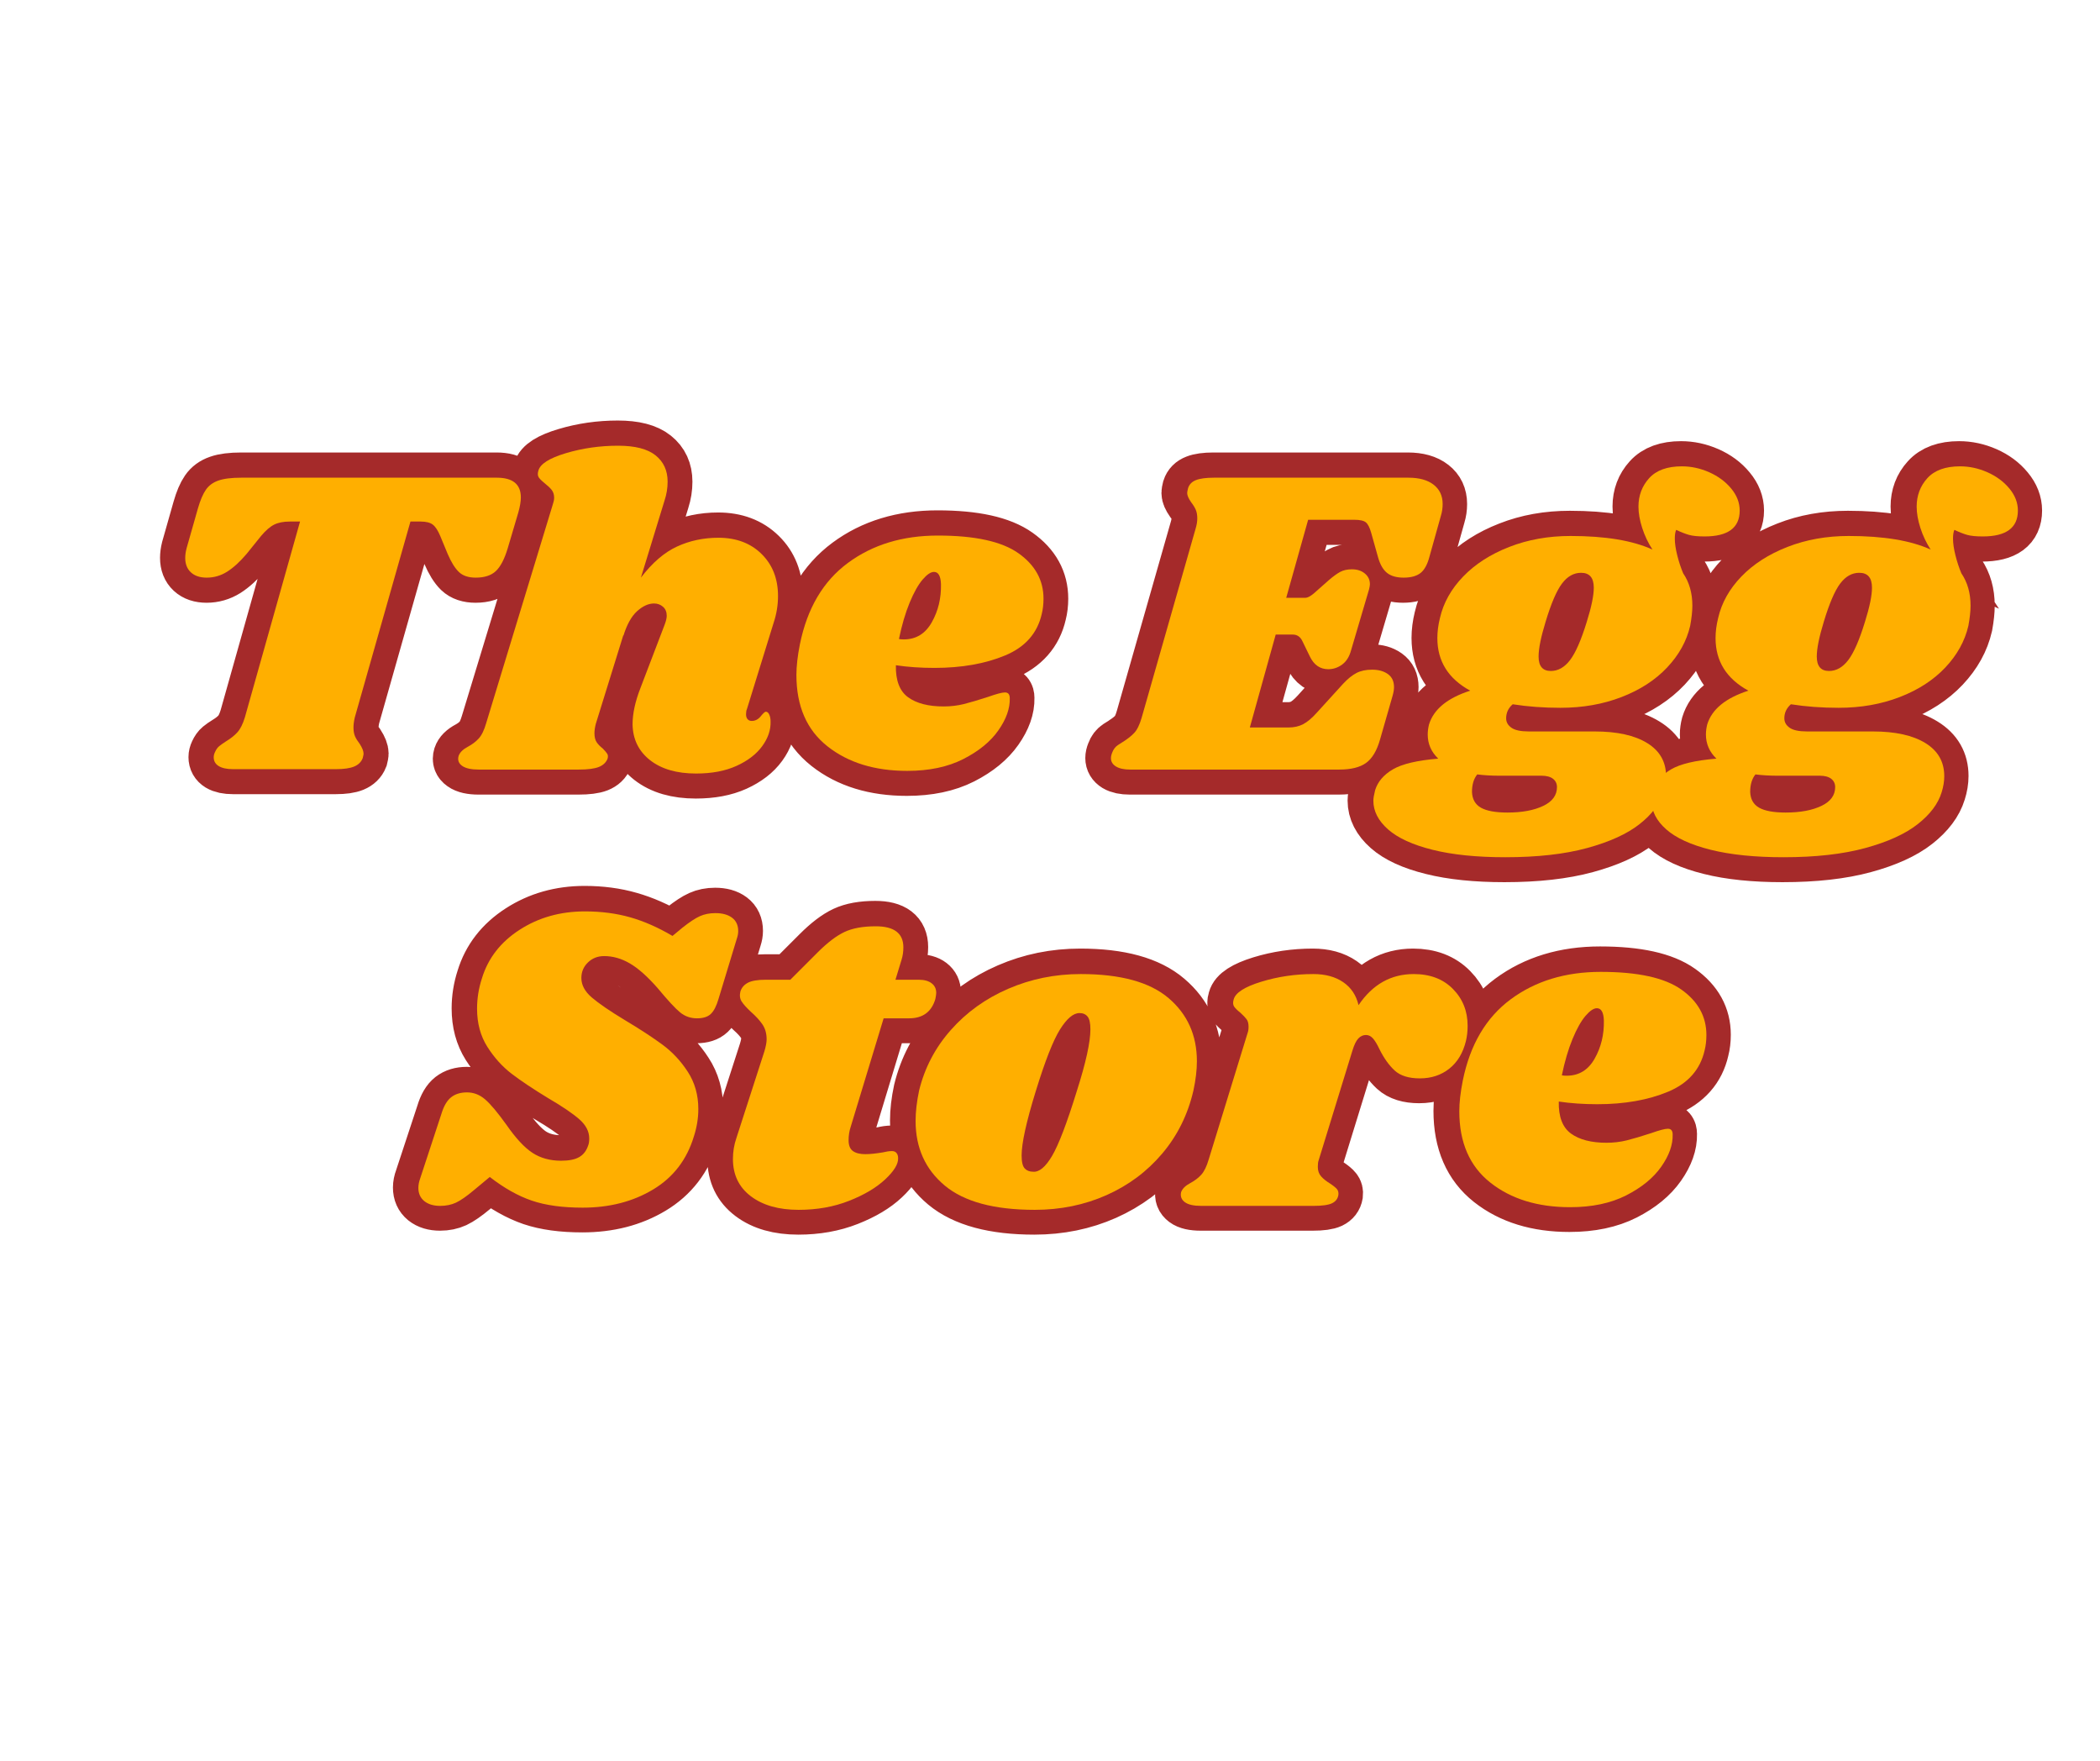 <svg version="1.0" preserveAspectRatio="xMidYMid meet" height="788" viewBox="0 0 705 591" zoomAndPan="magnify" width="940" xmlns:xlink="http://www.w3.org/1999/xlink" xmlns="http://www.w3.org/2000/svg"><defs><g></g><clipPath id="ef916af972"><path clip-rule="nonzero" d="M 0.594 53 L 704.402 53 L 704.402 384 L 0.594 384 Z M 0.594 53"></path></clipPath></defs><g clip-path="url(#ef916af972)"><path stroke-miterlimit="4" stroke-opacity="1" stroke-width="17.096" stroke="#a52a2a" d="M 147.056 17.995 C 152.499 17.995 155.223 20.221 155.223 24.675 C 155.223 26.076 154.931 27.821 154.351 29.901 L 150.758 41.95 C 149.669 45.601 148.327 48.179 146.732 49.679 C 145.157 51.156 142.883 51.894 139.906 51.894 C 137.439 51.894 135.528 51.251 134.174 49.968 C 132.844 48.665 131.584 46.632 130.4 43.872 L 127.893 37.777 C 127.096 35.89 126.251 34.607 125.355 33.928 C 124.459 33.225 123.069 32.878 121.182 32.878 L 117.771 32.878 L 98.897 99.326 C 98.609 100.609 98.463 101.746 98.463 102.737 C 98.463 103.921 98.633 104.916 98.972 105.714 C 99.308 106.487 99.829 107.32 100.531 108.217 C 101.428 109.622 101.874 110.771 101.874 111.667 C 101.874 111.86 101.779 112.354 101.585 113.151 C 101.076 114.434 100.097 115.378 98.644 115.986 C 97.215 116.566 95.17 116.854 92.51 116.854 L 57.56 116.854 C 55.48 116.854 53.873 116.515 52.736 115.84 C 51.599 115.137 51.031 114.134 51.031 112.827 C 51.031 112.247 51.173 111.655 51.465 111.047 C 51.876 110.155 52.349 109.488 52.882 109.053 C 53.435 108.592 54.26 108.023 55.35 107.348 C 56.822 106.452 58.058 105.461 59.049 104.371 C 60.043 103.282 60.888 101.6 61.591 99.326 L 80.315 32.878 L 76.904 32.878 C 74.705 32.878 72.913 33.225 71.535 33.928 C 70.154 34.607 68.665 35.89 67.07 37.777 L 62.171 43.872 C 59.897 46.533 57.695 48.543 55.567 49.897 C 53.435 51.227 51.126 51.894 48.635 51.894 C 46.361 51.894 44.58 51.302 43.301 50.114 C 42.018 48.929 41.375 47.295 41.375 45.215 C 41.375 44.224 41.521 43.134 41.813 41.95 L 45.658 28.413 C 46.455 25.63 47.352 23.526 48.342 22.097 C 49.337 20.648 50.751 19.606 52.59 18.978 C 54.43 18.323 57.031 17.995 60.391 17.995 Z M 231.932 96.496 C 231.738 96.883 231.64 97.475 231.64 98.272 C 231.64 98.975 231.809 99.52 232.149 99.907 C 232.488 100.293 232.958 100.487 233.562 100.487 C 234.751 100.487 235.765 99.966 236.614 98.927 C 237.459 97.885 238.027 97.368 238.319 97.368 C 238.801 97.368 239.188 97.692 239.48 98.347 C 239.792 98.999 239.95 99.76 239.95 100.633 C 240.048 103.511 239.105 106.318 237.119 109.053 C 235.137 111.785 232.232 114.024 228.41 115.765 C 224.613 117.486 220.037 118.342 214.692 118.342 C 208.135 118.342 202.92 116.83 199.051 113.806 C 195.202 110.783 193.232 106.74 193.133 101.687 C 193.133 98.031 194.03 93.918 195.822 89.346 L 203.986 67.934 C 204.471 66.651 204.712 65.613 204.712 64.811 C 204.712 63.532 204.29 62.525 203.441 61.799 C 202.62 61.049 201.601 60.674 200.393 60.674 C 198.53 60.674 196.631 61.546 194.697 63.287 C 192.758 65.005 191.199 67.8 190.015 71.672 L 190.015 71.38 L 180.651 101.541 C 180.335 102.725 180.177 103.767 180.177 104.66 C 180.177 105.943 180.422 106.961 180.903 107.711 C 181.413 108.461 182.115 109.172 183.011 109.851 C 183.71 110.554 184.208 111.134 184.496 111.592 C 184.812 112.03 184.859 112.598 184.642 113.297 C 184.16 114.58 183.165 115.524 181.665 116.128 C 180.193 116.708 177.915 117 174.844 117 L 140.948 117 C 138.382 117 136.507 116.578 135.323 115.729 C 134.115 114.884 133.712 113.771 134.127 112.389 C 134.514 111.205 135.552 110.167 137.245 109.271 C 138.722 108.473 139.957 107.53 140.948 106.44 C 141.939 105.35 142.788 103.621 143.487 101.249 L 166.06 27.071 C 166.376 26.175 166.534 25.425 166.534 24.821 C 166.534 23.731 166.253 22.847 165.697 22.172 C 165.168 21.469 164.453 20.766 163.557 20.064 C 162.566 19.29 161.84 18.603 161.382 17.995 C 160.944 17.391 160.873 16.605 161.161 15.638 C 161.769 13.341 164.887 11.355 170.525 9.685 C 176.186 7.991 182.092 7.147 188.234 7.147 C 193.97 7.147 198.191 8.236 200.903 10.411 C 203.634 12.591 205 15.567 205 19.341 C 205 21.516 204.665 23.648 203.986 25.729 L 195.964 51.894 C 199.813 46.837 203.891 43.316 208.194 41.334 C 212.525 39.348 217.219 38.357 222.276 38.357 C 228.3 38.357 233.175 40.197 236.902 43.872 C 240.629 47.524 242.492 52.281 242.492 58.136 C 242.492 61.207 241.995 64.231 241.004 67.207 Z M 296.746 37.631 C 309.327 37.631 318.435 39.64 324.072 43.655 C 329.737 47.67 332.568 52.802 332.568 59.044 C 332.568 60.907 332.362 62.636 331.948 64.231 C 330.475 70.764 326.338 75.446 319.536 78.277 C 312.762 81.107 304.768 82.525 295.55 82.525 C 290.879 82.525 286.513 82.221 282.447 81.617 C 282.352 86.768 283.742 90.385 286.62 92.465 C 289.502 94.549 293.517 95.588 298.668 95.588 C 301.041 95.588 303.315 95.323 305.494 94.79 C 307.669 94.234 310.452 93.412 313.839 92.323 C 316.599 91.328 318.474 90.835 319.465 90.835 C 320.555 90.835 321.099 91.474 321.099 92.757 C 321.194 96.243 319.899 99.895 317.215 103.716 C 314.554 107.518 310.598 110.759 305.348 113.443 C 300.097 116.104 293.757 117.434 286.332 117.434 C 275.321 117.434 266.297 114.667 259.258 109.124 C 252.239 103.586 248.733 95.505 248.733 84.881 C 248.733 81.905 249.12 78.447 249.894 74.503 C 252.385 62.308 257.817 53.114 266.19 46.92 C 274.559 40.726 284.745 37.631 296.746 37.631 Z M 283.501 72.687 C 283.888 72.786 284.433 72.833 285.132 72.833 C 289.296 72.833 292.462 70.91 294.642 67.061 C 296.821 63.193 297.859 58.874 297.764 54.105 C 297.666 51.349 296.88 49.968 295.404 49.968 C 294.314 49.968 293.019 50.84 291.519 52.581 C 290.046 54.302 288.582 56.9 287.129 60.386 C 285.7 63.844 284.492 67.946 283.501 72.687 Z M 456.384 17.995 C 460.036 17.995 462.882 18.796 464.911 20.391 C 466.944 21.966 467.963 24.142 467.963 26.925 C 467.963 28.302 467.77 29.633 467.379 30.916 L 463.498 44.745 C 462.819 47.429 461.805 49.293 460.45 50.331 C 459.12 51.373 457.217 51.894 454.75 51.894 C 452.358 51.894 450.494 51.373 449.164 50.331 C 447.83 49.293 446.815 47.587 446.112 45.215 L 443.755 36.723 C 443.246 34.935 442.642 33.746 441.94 33.166 C 441.264 32.562 439.93 32.258 437.948 32.258 L 422.343 32.258 L 414.901 58.716 L 421.435 58.716 C 422.138 58.716 423.081 58.218 424.266 57.228 L 429.311 52.802 C 430.811 51.495 432.106 50.552 433.195 49.968 C 434.281 49.364 435.615 49.064 437.186 49.064 C 438.975 49.064 440.439 49.533 441.576 50.477 C 442.713 51.42 443.282 52.632 443.282 54.105 C 443.282 54.519 443.187 55.123 442.994 55.921 L 436.894 76.571 C 436.314 78.751 435.299 80.357 433.847 81.4 C 432.422 82.438 430.858 82.959 429.165 82.959 C 426.381 82.959 424.301 81.518 422.923 78.64 L 420.385 73.449 C 419.706 71.949 418.616 71.199 417.116 71.199 L 411.345 71.199 L 402.565 102.737 L 415.628 102.737 C 417.515 102.737 419.173 102.362 420.602 101.612 C 422.051 100.862 423.626 99.555 425.32 97.692 L 434.21 87.858 C 435.809 86.188 437.321 84.98 438.746 84.23 C 440.199 83.48 441.963 83.105 444.044 83.105 C 446.223 83.105 447.999 83.598 449.381 84.593 C 450.782 85.584 451.485 87.072 451.485 89.054 C 451.485 89.856 451.327 90.799 451.011 91.885 L 446.693 106.874 C 445.607 110.648 444.02 113.285 441.94 114.786 C 439.859 116.262 436.847 117 432.903 117 L 361.99 117 C 359.91 117 358.299 116.661 357.162 115.986 C 356.025 115.283 355.456 114.339 355.456 113.151 C 355.456 112.547 355.603 111.896 355.895 111.193 C 356.282 110.104 356.921 109.271 357.817 108.69 C 358.713 108.086 359.254 107.735 359.448 107.636 C 361.046 106.645 362.341 105.627 363.332 104.589 C 364.323 103.546 365.16 101.841 365.835 99.472 L 384.129 35.381 C 384.516 34.098 384.709 32.913 384.709 31.824 C 384.709 30.64 384.539 29.645 384.2 28.847 C 383.86 28.05 383.343 27.201 382.641 26.309 C 381.744 25.026 381.298 23.984 381.298 23.186 C 381.298 22.898 381.393 22.353 381.587 21.552 C 381.997 20.273 382.893 19.365 384.271 18.832 C 385.653 18.275 387.686 17.995 390.37 17.995 Z M 549.117 14.15 C 552.287 14.15 555.386 14.817 558.41 16.147 C 561.434 17.478 563.913 19.313 565.847 21.662 C 567.785 23.984 568.753 26.479 568.753 29.139 C 568.753 34.994 564.785 37.919 556.846 37.919 C 554.572 37.919 552.82 37.753 551.584 37.414 C 550.352 37.051 548.888 36.47 547.194 35.669 C 546.906 36.372 546.76 37.363 546.76 38.646 C 546.76 40.244 547.024 42.131 547.557 44.307 C 548.114 46.486 548.777 48.519 549.555 50.406 C 551.635 53.477 552.674 57.145 552.674 61.4 C 552.674 63.287 552.433 65.573 551.947 68.261 C 550.763 73.413 548.161 78.119 544.146 82.379 C 540.128 86.634 534.976 89.974 528.687 92.394 C 522.394 94.814 515.486 96.022 507.961 96.022 C 502.206 96.022 496.797 95.635 491.74 94.861 C 490.264 96.144 489.526 97.727 489.526 99.618 C 489.526 100.897 490.122 101.963 491.306 102.808 C 492.49 103.657 494.476 104.079 497.259 104.079 L 519.54 104.079 C 527.163 104.079 533.101 105.398 537.36 108.035 C 541.644 110.648 543.783 114.375 543.783 119.215 C 543.783 121.003 543.479 122.843 542.875 124.73 C 541.691 128.603 538.991 132.195 534.782 135.507 C 530.574 138.823 524.645 141.52 516.998 143.6 C 509.379 145.681 500.113 146.723 489.202 146.723 C 479.498 146.723 471.271 145.878 464.521 144.18 C 457.798 142.514 452.776 140.213 449.46 137.288 C 446.148 134.358 444.49 131.117 444.49 127.56 C 444.49 126.763 444.683 125.579 445.07 124.003 C 445.966 121.126 447.972 118.765 451.094 116.929 C 454.217 115.09 459.345 113.878 466.483 113.297 C 464.086 111 462.89 108.264 462.89 105.098 C 462.89 104.008 463.048 102.871 463.36 101.687 C 464.935 96.531 469.589 92.722 477.335 90.254 C 469.905 86.188 466.19 80.235 466.19 72.399 C 466.19 70.22 466.483 67.946 467.063 65.573 C 468.247 60.421 470.872 55.739 474.939 51.531 C 479.001 47.319 484.204 43.983 490.544 41.516 C 496.884 39.021 503.824 37.777 511.376 37.777 C 523.156 37.777 532.426 39.313 539.172 42.384 C 537.672 40.11 536.5 37.667 535.655 35.053 C 534.83 32.416 534.419 29.996 534.419 27.797 C 534.419 24.047 535.631 20.841 538.047 18.177 C 540.467 15.492 544.158 14.15 549.117 14.15 Z M 516.856 66.919 C 518.451 61.862 519.248 57.989 519.248 55.305 C 519.248 51.942 517.811 50.26 514.929 50.26 C 512.462 50.26 510.31 51.484 508.471 53.927 C 506.631 56.343 504.768 60.674 502.881 66.919 C 501.31 72.071 500.524 75.979 500.524 78.64 C 500.524 81.905 501.902 83.539 504.661 83.539 C 507.152 83.539 509.343 82.304 511.23 79.836 C 513.117 77.369 514.992 73.062 516.856 66.919 Z M 487.275 119.069 C 484.52 119.069 481.989 118.923 479.692 118.635 C 478.507 120.107 477.915 122.093 477.915 124.584 C 478.01 127.051 479.028 128.832 480.963 129.921 C 482.897 131.007 485.898 131.552 489.964 131.552 C 494.922 131.552 498.965 130.813 502.083 129.341 C 505.206 127.864 506.765 125.733 506.765 122.953 C 506.765 121.765 506.319 120.822 505.423 120.123 C 504.527 119.42 503.232 119.069 501.538 119.069 Z M 643.503 14.15 C 646.673 14.15 649.772 14.817 652.796 16.147 C 655.82 17.478 658.299 19.313 660.234 21.662 C 662.172 23.984 663.139 26.479 663.139 29.139 C 663.139 34.994 659.172 37.919 651.233 37.919 C 648.959 37.919 647.206 37.753 645.974 37.414 C 644.739 37.051 643.274 36.47 641.58 35.669 C 641.292 36.372 641.146 37.363 641.146 38.646 C 641.146 40.244 641.411 42.131 641.944 44.307 C 642.5 46.486 643.167 48.519 643.941 50.406 C 646.022 53.477 647.06 57.145 647.06 61.4 C 647.06 63.287 646.819 65.573 646.334 68.261 C 645.149 73.413 642.548 78.119 638.533 82.379 C 634.518 86.634 629.362 89.974 623.073 92.394 C 616.781 94.814 609.876 96.022 602.352 96.022 C 596.592 96.022 591.184 95.635 586.127 94.861 C 584.65 96.144 583.912 97.727 583.912 99.618 C 583.912 100.897 584.508 101.963 585.692 102.808 C 586.877 103.657 588.862 104.079 591.646 104.079 L 613.927 104.079 C 621.55 104.079 627.487 105.398 631.747 108.035 C 636.03 110.648 638.17 114.375 638.17 119.215 C 638.17 121.003 637.866 122.843 637.262 124.73 C 636.077 128.603 633.381 132.195 629.169 135.507 C 624.96 138.823 619.031 141.52 611.388 143.6 C 603.765 145.681 594.5 146.723 583.588 146.723 C 573.885 146.723 565.658 145.878 558.911 144.18 C 552.184 142.514 547.162 140.213 543.846 137.288 C 540.534 134.358 538.876 131.117 538.876 127.56 C 538.876 126.763 539.07 125.579 539.456 124.003 C 540.353 121.126 542.362 118.765 545.481 116.929 C 548.603 115.09 553.731 113.878 560.869 113.297 C 558.473 111 557.277 108.264 557.277 105.098 C 557.277 104.008 557.434 102.871 557.746 101.687 C 559.321 96.531 563.976 92.722 571.721 90.254 C 564.292 86.188 560.577 80.235 560.577 72.399 C 560.577 70.22 560.869 67.946 561.449 65.573 C 562.634 60.421 565.259 55.739 569.325 51.531 C 573.391 47.319 578.59 43.983 584.93 41.516 C 591.271 39.021 598.215 37.777 605.763 37.777 C 617.543 37.777 626.812 39.313 633.563 42.384 C 632.062 40.11 630.886 37.667 630.041 35.053 C 629.216 32.416 628.806 29.996 628.806 27.797 C 628.806 24.047 630.018 20.841 632.438 18.177 C 634.854 15.492 638.545 14.15 643.503 14.15 Z M 611.242 66.919 C 612.837 61.862 613.638 57.989 613.638 55.305 C 613.638 51.942 612.197 50.26 609.32 50.26 C 606.848 50.26 604.697 51.484 602.857 53.927 C 601.017 56.343 599.158 60.674 597.271 66.919 C 595.696 72.071 594.91 75.979 594.91 78.64 C 594.91 81.905 596.288 83.539 599.048 83.539 C 601.539 83.539 603.73 82.304 605.617 79.836 C 607.504 77.369 609.379 73.062 611.242 66.919 Z M 581.666 119.069 C 578.906 119.069 576.376 118.923 574.078 118.635 C 572.894 120.107 572.302 122.093 572.302 124.584 C 572.396 127.051 573.415 128.832 575.349 129.921 C 577.284 131.007 580.284 131.552 584.35 131.552 C 589.308 131.552 593.351 130.813 596.47 129.341 C 599.592 127.864 601.152 125.733 601.152 122.953 C 601.152 121.765 600.706 120.822 599.809 120.123 C 598.913 119.42 597.618 119.069 595.925 119.069 Z M 581.666 119.069" stroke-linejoin="miter" fill="none" transform="matrix(0.989, 0, 0, 0.989, 21.259, 142.534)" stroke-linecap="butt"></path></g><path stroke-miterlimit="4" stroke-opacity="1" stroke-width="17.096" stroke="#a52a2a" d="M 176.944 165.088 C 182.482 165.088 187.599 165.767 192.293 167.121 C 197.01 168.451 201.803 170.559 206.666 173.437 L 210.077 170.607 C 212.473 168.719 214.432 167.436 215.955 166.757 C 217.503 166.059 219.271 165.707 221.253 165.707 C 223.626 165.707 225.501 166.228 226.879 167.267 C 228.26 168.309 228.947 169.821 228.947 171.803 C 228.947 172.6 228.801 173.437 228.513 174.309 L 222.272 194.85 C 221.593 197.218 220.72 198.9 219.658 199.895 C 218.616 200.886 217.057 201.379 214.976 201.379 C 212.797 201.379 210.886 200.716 209.24 199.386 C 207.622 198.031 205.079 195.272 201.621 191.111 C 198.135 187.144 194.981 184.349 192.147 182.726 C 189.344 181.084 186.45 180.259 183.473 180.259 C 181.298 180.259 179.459 180.985 177.958 182.438 C 176.482 183.863 175.744 185.62 175.744 187.7 C 175.744 190.069 176.932 192.272 179.301 194.305 C 181.697 196.338 185.424 198.888 190.481 201.963 C 195.632 205.035 199.892 207.818 203.255 210.309 C 206.615 212.776 209.485 215.848 211.854 219.527 C 214.25 223.179 215.446 227.391 215.446 232.156 C 215.446 235.227 214.953 238.302 213.958 241.374 C 211.565 249.285 206.943 255.297 200.097 259.411 C 193.272 263.524 185.301 265.581 176.182 265.581 C 169.356 265.581 163.612 264.796 158.942 263.22 C 154.296 261.626 149.543 258.953 144.679 255.203 L 139.346 259.663 C 136.851 261.744 134.81 263.161 133.211 263.911 C 131.64 264.638 129.859 265.001 127.877 265.001 C 125.604 265.001 123.788 264.456 122.433 263.366 C 121.103 262.277 120.436 260.789 120.436 258.902 C 120.436 257.911 120.641 256.872 121.052 255.783 L 128.347 233.644 C 129.121 231.054 130.199 229.219 131.576 228.129 C 132.982 227.039 134.77 226.495 136.949 226.495 C 139.223 226.495 141.28 227.292 143.12 228.891 C 144.959 230.462 147.363 233.328 150.34 237.493 C 153.51 242.064 156.451 245.246 159.159 247.035 C 161.895 248.803 165.148 249.684 168.922 249.684 C 171.583 249.684 173.628 249.261 175.057 248.416 C 176.506 247.568 177.536 246.214 178.14 244.35 C 178.333 243.841 178.432 243.091 178.432 242.1 C 178.432 239.727 177.279 237.552 174.982 235.567 C 172.708 233.585 169.198 231.2 164.457 228.417 C 159.4 225.346 155.287 222.598 152.12 220.178 C 148.95 217.762 146.191 214.722 143.846 211.071 C 141.521 207.392 140.36 203.073 140.36 198.114 C 140.36 194.632 140.905 191.206 141.995 187.842 C 144.075 181.021 148.331 175.529 154.769 171.368 C 161.228 167.184 168.618 165.088 176.944 165.088 Z M 290.208 188.281 C 292.095 188.281 293.556 188.679 294.598 189.477 C 295.64 190.274 296.158 191.364 296.158 192.745 C 296.158 193.156 296.063 193.855 295.869 194.85 C 294.563 199.204 291.586 201.379 286.94 201.379 L 278.302 201.379 L 267.161 238.109 C 266.68 239.585 266.435 241.121 266.435 242.716 C 266.435 244.484 266.921 245.716 267.888 246.419 C 268.879 247.122 270.272 247.473 272.061 247.473 C 273.659 247.473 275.641 247.264 278.014 246.853 C 279.198 246.565 280.24 246.419 281.132 246.419 C 281.835 246.419 282.356 246.648 282.696 247.11 C 283.031 247.544 283.201 248.112 283.201 248.815 C 283.3 250.773 281.835 253.169 278.811 256 C 275.811 258.831 271.733 261.262 266.581 263.295 C 261.429 265.328 255.729 266.343 249.487 266.343 C 242.737 266.343 237.328 264.807 233.266 261.732 C 229.2 258.661 227.167 254.452 227.167 249.103 C 227.167 246.612 227.57 244.228 228.367 241.954 L 237.873 212.524 C 238.382 210.83 238.635 209.5 238.635 208.528 C 238.635 206.547 238.165 204.865 237.222 203.487 C 236.278 202.082 234.96 200.629 233.266 199.133 C 231.79 197.751 230.748 196.591 230.144 195.647 C 229.563 194.703 229.417 193.59 229.709 192.307 C 230.096 191.024 230.929 190.033 232.212 189.331 C 233.519 188.632 235.552 188.281 238.311 188.281 L 246.657 188.281 L 256.021 178.916 C 259.286 175.652 262.274 173.378 264.986 172.095 C 267.718 170.812 271.275 170.172 275.653 170.172 C 281.894 170.172 285.017 172.541 285.017 177.282 C 285.017 178.782 284.812 180.176 284.401 181.459 L 282.333 188.281 Z M 345.196 186.358 C 358.67 186.358 368.602 189.09 374.99 194.557 C 381.401 200.001 384.607 207.127 384.607 215.934 C 384.607 218.911 384.208 222.235 383.41 225.914 C 381.523 234.043 378.002 241.156 372.85 247.252 C 367.694 253.327 361.382 258.033 353.905 261.369 C 346.428 264.685 338.323 266.343 329.591 266.343 C 315.821 266.343 305.636 263.595 299.031 258.104 C 292.451 252.589 289.162 245.27 289.162 236.147 C 289.162 233.075 289.561 229.665 290.358 225.914 C 292.245 218.173 295.838 211.312 301.136 205.339 C 306.433 199.338 312.92 194.68 320.59 191.364 C 328.284 188.024 336.484 186.358 345.196 186.358 Z M 344.758 199.603 C 342.678 199.603 340.463 201.466 338.118 205.193 C 335.797 208.892 333.049 215.899 329.879 226.202 C 326.709 236.51 325.126 243.746 325.126 247.907 C 325.126 250.082 325.477 251.547 326.176 252.297 C 326.879 253.047 327.822 253.422 329.011 253.422 C 331.091 253.616 333.243 251.827 335.469 248.053 C 337.696 244.279 340.491 236.948 343.85 226.06 C 346.925 216.456 348.461 209.46 348.461 205.082 C 348.461 203.002 348.133 201.577 347.482 200.799 C 346.85 200.001 345.946 199.603 344.758 199.603 Z M 458.165 186.358 C 463.727 186.358 468.168 188.052 471.48 191.439 C 474.797 194.798 476.455 198.963 476.455 203.921 C 476.455 205.785 476.261 207.514 475.874 209.113 C 474.879 213.175 472.992 216.298 470.213 218.473 C 467.43 220.652 464.102 221.742 460.233 221.742 C 456.483 221.742 453.641 220.857 451.702 219.093 C 449.768 217.3 448.062 214.916 446.586 211.943 C 445.789 210.25 445.038 209.014 444.336 208.24 C 443.657 207.443 442.871 207.044 441.979 207.044 C 440.984 207.044 440.116 207.443 439.366 208.24 C 438.616 209.014 437.948 210.392 437.368 212.378 L 425.9 249.541 C 425.706 250.023 425.608 250.761 425.608 251.752 C 425.608 253.059 425.983 254.137 426.733 254.985 C 427.483 255.807 428.501 256.616 429.784 257.413 C 430.969 258.215 431.754 258.866 432.141 259.375 C 432.552 259.857 432.71 260.5 432.615 261.298 C 432.398 262.581 431.671 263.524 430.436 264.128 C 429.204 264.709 427.096 265.001 424.123 265.001 L 386.087 265.001 C 383.501 265.001 381.638 264.578 380.501 263.73 C 379.364 262.885 378.938 261.772 379.23 260.39 C 379.64 259.206 380.683 258.163 382.348 257.271 C 383.849 256.47 385.096 255.526 386.087 254.441 C 387.082 253.351 387.915 251.622 388.594 249.249 L 401.838 206.282 C 402.032 205.797 402.131 205.106 402.131 204.214 C 402.131 203.124 401.898 202.287 401.44 201.707 C 401.005 201.103 400.291 200.353 399.3 199.457 C 398.305 198.659 397.606 197.968 397.192 197.388 C 396.805 196.784 396.77 195.987 397.085 194.996 C 397.666 192.718 400.773 190.712 406.41 188.967 C 412.071 187.226 417.977 186.358 424.123 186.358 C 428.186 186.358 431.549 187.274 434.21 189.113 C 436.894 190.953 438.639 193.555 439.437 196.918 C 444.202 189.875 450.447 186.358 458.165 186.358 Z M 521.652 185.632 C 534.234 185.632 543.341 187.637 548.978 191.656 C 554.643 195.671 557.474 200.799 557.474 207.044 C 557.474 208.903 557.269 210.637 556.854 212.231 C 555.378 218.765 551.24 223.447 544.442 226.277 C 537.668 229.108 529.674 230.521 520.456 230.521 C 515.786 230.521 511.42 230.221 507.354 229.617 C 507.259 234.769 508.648 238.385 511.526 240.466 C 514.408 242.546 518.423 243.588 523.575 243.588 C 525.947 243.588 528.221 243.324 530.4 242.791 C 532.576 242.234 535.359 241.409 538.746 240.324 C 541.505 239.329 543.381 238.835 544.371 238.835 C 545.461 238.835 546.006 239.475 546.006 240.758 C 546.101 244.24 544.806 247.895 542.121 251.717 C 539.46 255.514 535.505 258.759 530.254 261.444 C 525.004 264.105 518.664 265.435 511.238 265.435 C 500.228 265.435 491.203 262.664 484.165 257.125 C 477.145 251.582 473.64 243.501 473.64 232.882 C 473.64 229.905 474.027 226.447 474.8 222.503 C 477.291 210.309 482.724 201.115 491.097 194.921 C 499.466 188.727 509.651 185.632 521.652 185.632 Z M 508.408 220.687 C 508.794 220.786 509.339 220.834 510.038 220.834 C 514.199 220.834 517.369 218.911 519.548 215.062 C 521.727 211.193 522.765 206.874 522.671 202.105 C 522.572 199.35 521.786 197.968 520.31 197.968 C 519.22 197.968 517.926 198.841 516.425 200.582 C 514.949 202.299 513.488 204.9 512.036 208.386 C 510.606 211.845 509.398 215.946 508.408 220.687 Z M 508.408 220.687" stroke-linejoin="miter" fill="none" transform="matrix(0.989, 0, 0, 0.989, 21.259, 142.534)" stroke-linecap="butt"></path><g fill-opacity="1" fill="#ffaf00"><g transform="translate(48.95, 258.304)"><g><path d="M 117.828 -97.969 C 123.211 -97.969 125.906 -95.758 125.906 -91.344 C 125.906 -89.969 125.613 -88.254 125.031 -86.203 L 121.5 -74.281 C 120.414 -70.656 119.086 -68.102 117.516 -66.625 C 115.953 -65.156 113.703 -64.422 110.766 -64.422 C 108.305 -64.422 106.414 -65.055 105.094 -66.328 C 103.77 -67.609 102.52 -69.625 101.344 -72.375 L 98.844 -78.406 C 98.062 -80.27 97.227 -81.539 96.344 -82.219 C 95.457 -82.906 94.086 -83.25 92.234 -83.25 L 88.844 -83.25 L 70.156 -17.5 C 69.863 -16.227 69.719 -15.102 69.719 -14.125 C 69.719 -12.945 69.891 -11.961 70.234 -11.172 C 70.578 -10.391 71.094 -9.555 71.781 -8.672 C 72.664 -7.305 73.109 -6.18 73.109 -5.297 C 73.109 -5.098 73.008 -4.609 72.812 -3.828 C 72.32 -2.547 71.363 -1.609 69.938 -1.016 C 68.52 -0.43 66.488 -0.141 63.844 -0.141 L 29.266 -0.141 C 27.211 -0.141 25.617 -0.484 24.484 -1.172 C 23.359 -1.859 22.797 -2.844 22.797 -4.125 C 22.797 -4.707 22.941 -5.297 23.234 -5.891 C 23.629 -6.766 24.098 -7.422 24.641 -7.859 C 25.18 -8.305 25.988 -8.875 27.062 -9.562 C 28.531 -10.445 29.754 -11.426 30.734 -12.5 C 31.723 -13.582 32.562 -15.25 33.25 -17.5 L 51.781 -83.25 L 48.391 -83.25 C 46.234 -83.25 44.469 -82.906 43.094 -82.219 C 41.727 -81.539 40.258 -80.27 38.688 -78.406 L 33.828 -72.375 C 31.578 -69.727 29.395 -67.738 27.281 -66.406 C 25.176 -65.082 22.898 -64.422 20.453 -64.422 C 18.191 -64.422 16.422 -65.008 15.141 -66.188 C 13.867 -67.363 13.234 -68.984 13.234 -71.047 C 13.234 -72.023 13.383 -73.102 13.688 -74.281 L 17.5 -87.672 C 18.289 -90.41 19.176 -92.488 20.156 -93.906 C 21.133 -95.332 22.531 -96.363 24.344 -97 C 26.156 -97.645 28.727 -97.969 32.062 -97.969 Z M 117.828 -97.969"></path></g></g></g><g fill-opacity="1" fill="#ffaf00"><g transform="translate(160.582, 258.304)"><g><path d="M 90.172 -20.297 C 89.973 -19.898 89.875 -19.312 89.875 -18.531 C 89.875 -17.844 90.047 -17.301 90.391 -16.906 C 90.734 -16.52 91.195 -16.328 91.781 -16.328 C 92.957 -16.328 93.961 -16.844 94.797 -17.875 C 95.629 -18.906 96.195 -19.422 96.5 -19.422 C 96.988 -19.422 97.379 -19.098 97.672 -18.453 C 97.961 -17.816 98.109 -17.062 98.109 -16.188 C 98.211 -13.344 97.281 -10.57 95.312 -7.875 C 93.352 -5.176 90.484 -2.969 86.703 -1.25 C 82.93 0.469 78.398 1.328 73.109 1.328 C 66.629 1.328 61.477 -0.164 57.656 -3.156 C 53.832 -6.156 51.875 -10.156 51.781 -15.156 C 51.781 -18.781 52.66 -22.848 54.422 -27.359 L 62.516 -48.547 C 63.004 -49.816 63.25 -50.844 63.25 -51.625 C 63.25 -52.906 62.832 -53.91 62 -54.641 C 61.164 -55.379 60.16 -55.75 58.984 -55.75 C 57.117 -55.75 55.227 -54.891 53.312 -53.172 C 51.406 -51.453 49.863 -48.68 48.688 -44.859 L 48.688 -45.156 L 39.422 -15.297 C 39.129 -14.117 38.984 -13.086 38.984 -12.203 C 38.984 -10.93 39.227 -9.926 39.719 -9.188 C 40.207 -8.457 40.895 -7.75 41.781 -7.062 C 42.457 -6.375 42.941 -5.805 43.234 -5.359 C 43.535 -4.922 43.586 -4.359 43.391 -3.672 C 42.898 -2.398 41.922 -1.469 40.453 -0.875 C 38.984 -0.289 36.727 0 33.688 0 L 0.141 0 C -2.398 0 -4.258 -0.414 -5.438 -1.25 C -6.613 -2.082 -7.008 -3.188 -6.625 -4.562 C -6.227 -5.738 -5.195 -6.77 -3.531 -7.656 C -2.062 -8.438 -0.836 -9.363 0.141 -10.438 C 1.129 -11.52 1.961 -13.238 2.641 -15.594 L 25 -88.984 C 25.301 -89.867 25.453 -90.609 25.453 -91.203 C 25.453 -92.273 25.18 -93.156 24.641 -93.844 C 24.098 -94.531 23.383 -95.219 22.5 -95.906 C 21.52 -96.688 20.805 -97.367 20.359 -97.953 C 19.922 -98.547 19.852 -99.332 20.156 -100.312 C 20.738 -102.57 23.82 -104.535 29.406 -106.203 C 35 -107.867 40.836 -108.703 46.922 -108.703 C 52.609 -108.703 56.801 -107.625 59.5 -105.469 C 62.195 -103.312 63.547 -100.367 63.547 -96.641 C 63.547 -94.484 63.203 -92.375 62.516 -90.312 L 54.578 -64.422 C 58.398 -69.422 62.441 -72.898 66.703 -74.859 C 70.973 -76.828 75.609 -77.812 80.609 -77.812 C 86.586 -77.812 91.414 -75.992 95.094 -72.359 C 98.77 -68.734 100.609 -64.031 100.609 -58.25 C 100.609 -55.207 100.117 -52.219 99.141 -49.281 Z M 90.172 -20.297"></path></g></g></g><g fill-opacity="1" fill="#ffaf00"><g transform="translate(265.008, 258.304)"><g><path d="M 49.859 -78.547 C 62.316 -78.547 71.336 -76.562 76.922 -72.594 C 82.516 -68.625 85.312 -63.547 85.312 -57.359 C 85.312 -55.504 85.113 -53.789 84.719 -52.219 C 83.25 -45.75 79.156 -41.113 72.438 -38.312 C 65.727 -35.52 57.812 -34.125 48.688 -34.125 C 44.082 -34.125 39.77 -34.422 35.75 -35.016 C 35.645 -29.91 37.016 -26.328 39.859 -24.266 C 42.703 -22.211 46.676 -21.188 51.781 -21.188 C 54.133 -21.188 56.391 -21.453 58.547 -21.984 C 60.703 -22.523 63.445 -23.336 66.781 -24.422 C 69.531 -25.398 71.395 -25.891 72.375 -25.891 C 73.445 -25.891 73.984 -25.25 73.984 -23.969 C 74.086 -20.539 72.812 -16.938 70.156 -13.156 C 67.508 -9.383 63.586 -6.176 58.391 -3.531 C 53.191 -0.883 46.914 0.438 39.562 0.438 C 28.676 0.438 19.754 -2.305 12.797 -7.797 C 5.836 -13.285 2.359 -21.273 2.359 -31.766 C 2.359 -34.711 2.75 -38.145 3.531 -42.062 C 5.977 -54.125 11.344 -63.219 19.625 -69.344 C 27.914 -75.477 37.992 -78.547 49.859 -78.547 Z M 36.781 -43.828 C 37.164 -43.734 37.703 -43.688 38.391 -43.688 C 42.504 -43.688 45.641 -45.598 47.797 -49.422 C 49.961 -53.242 50.992 -57.508 50.891 -62.219 C 50.797 -64.969 50.016 -66.344 48.547 -66.344 C 47.461 -66.344 46.188 -65.484 44.719 -63.766 C 43.25 -62.047 41.801 -59.469 40.375 -56.031 C 38.957 -52.602 37.758 -48.535 36.781 -43.828 Z M 36.781 -43.828"></path></g></g></g><g fill-opacity="1" fill="#ffaf00"><g transform="translate(347.372, 258.304)"><g></g></g></g><g fill-opacity="1" fill="#ffaf00"><g transform="translate(376.788, 258.304)"><g><path d="M 96.047 -97.969 C 99.68 -97.969 102.504 -97.18 104.516 -95.609 C 106.523 -94.035 107.531 -91.879 107.531 -89.141 C 107.531 -87.766 107.332 -86.441 106.938 -85.172 L 103.109 -71.484 C 102.422 -68.836 101.414 -67 100.094 -65.969 C 98.77 -64.938 96.883 -64.422 94.438 -64.422 C 92.082 -64.422 90.242 -64.938 88.922 -65.969 C 87.598 -67 86.594 -68.691 85.906 -71.047 L 83.547 -79.438 C 83.055 -81.195 82.469 -82.367 81.781 -82.953 C 81.094 -83.547 79.77 -83.844 77.812 -83.844 L 62.375 -83.844 L 55.016 -57.656 L 61.484 -57.656 C 62.172 -57.656 63.102 -58.145 64.281 -59.125 L 69.281 -63.547 C 70.75 -64.816 72.02 -65.742 73.094 -66.328 C 74.176 -66.922 75.504 -67.219 77.078 -67.219 C 78.836 -67.219 80.281 -66.75 81.406 -65.812 C 82.539 -64.883 83.109 -63.688 83.109 -62.219 C 83.109 -61.82 83.008 -61.234 82.812 -60.453 L 76.781 -40.016 C 76.195 -37.859 75.191 -36.266 73.766 -35.234 C 72.348 -34.203 70.805 -33.688 69.141 -33.688 C 66.391 -33.688 64.328 -35.109 62.953 -37.953 L 60.453 -43.094 C 59.766 -44.57 58.688 -45.312 57.219 -45.312 L 51.484 -45.312 L 42.797 -14.125 L 55.75 -14.125 C 57.613 -14.125 59.254 -14.488 60.672 -15.219 C 62.098 -15.957 63.645 -17.258 65.312 -19.125 L 74.141 -28.828 C 75.703 -30.492 77.191 -31.691 78.609 -32.422 C 80.035 -33.16 81.781 -33.531 83.844 -33.531 C 86 -33.531 87.766 -33.039 89.141 -32.062 C 90.516 -31.082 91.203 -29.613 91.203 -27.656 C 91.203 -26.875 91.051 -25.941 90.75 -24.859 L 86.484 -10 C 85.41 -6.27 83.844 -3.672 81.781 -2.203 C 79.719 -0.734 76.727 0 72.812 0 L 2.641 0 C 0.586 0 -1 -0.344 -2.125 -1.031 C -3.258 -1.719 -3.828 -2.648 -3.828 -3.828 C -3.828 -4.41 -3.68 -5.047 -3.391 -5.734 C -2.992 -6.816 -2.352 -7.648 -1.469 -8.234 C -0.582 -8.828 -0.047 -9.172 0.141 -9.266 C 1.711 -10.242 2.988 -11.25 3.969 -12.281 C 4.945 -13.312 5.781 -15.004 6.469 -17.359 L 24.562 -80.75 C 24.957 -82.031 25.156 -83.207 25.156 -84.281 C 25.156 -85.457 24.984 -86.438 24.641 -87.219 C 24.297 -88.008 23.781 -88.848 23.094 -89.734 C 22.207 -91.004 21.766 -92.031 21.766 -92.812 C 21.766 -93.102 21.863 -93.645 22.062 -94.438 C 22.457 -95.707 23.336 -96.613 24.703 -97.156 C 26.078 -97.695 28.094 -97.969 30.75 -97.969 Z M 96.047 -97.969"></path></g></g></g><g fill-opacity="1" fill="#ffaf00"><g transform="translate(475.478, 258.304)"><g><path d="M 89.141 -101.781 C 92.273 -101.781 95.336 -101.117 98.328 -99.797 C 101.316 -98.473 103.77 -96.66 105.688 -94.359 C 107.602 -92.055 108.562 -89.582 108.562 -86.938 C 108.562 -81.145 104.633 -78.25 96.781 -78.25 C 94.531 -78.25 92.789 -78.422 91.562 -78.766 C 90.344 -79.109 88.898 -79.672 87.234 -80.453 C 86.93 -79.773 86.781 -78.797 86.781 -77.516 C 86.781 -75.953 87.051 -74.086 87.594 -71.922 C 88.133 -69.766 88.797 -67.754 89.578 -65.891 C 91.641 -62.859 92.672 -59.234 92.672 -55.016 C 92.672 -53.148 92.426 -50.895 91.938 -48.25 C 90.758 -43.145 88.18 -38.484 84.203 -34.266 C 80.234 -30.055 75.133 -26.75 68.906 -24.344 C 62.688 -21.938 55.848 -20.734 48.391 -20.734 C 42.703 -20.734 37.359 -21.129 32.359 -21.922 C 30.891 -20.641 30.156 -19.066 30.156 -17.203 C 30.156 -15.93 30.742 -14.879 31.922 -14.047 C 33.098 -13.211 35.055 -12.797 37.797 -12.797 L 59.859 -12.797 C 67.41 -12.797 73.297 -11.492 77.516 -8.891 C 81.734 -6.297 83.844 -2.598 83.844 2.203 C 83.844 3.973 83.547 5.789 82.953 7.656 C 81.785 11.477 79.113 15.031 74.938 18.312 C 70.77 21.594 64.91 24.266 57.359 26.328 C 49.816 28.391 40.648 29.422 29.859 29.422 C 20.242 29.422 12.102 28.586 5.438 26.922 C -1.227 25.254 -6.203 22.973 -9.484 20.078 C -12.773 17.18 -14.422 13.969 -14.422 10.438 C -14.422 9.656 -14.223 8.477 -13.828 6.906 C -12.941 4.062 -10.953 1.734 -7.859 -0.078 C -4.773 -1.891 0.297 -3.086 7.359 -3.672 C 5.004 -5.93 3.828 -8.629 3.828 -11.766 C 3.828 -12.848 3.973 -13.977 4.266 -15.156 C 5.836 -20.25 10.445 -24.023 18.094 -26.484 C 10.738 -30.492 7.062 -36.375 7.062 -44.125 C 7.062 -46.281 7.352 -48.535 7.938 -50.891 C 9.113 -55.992 11.711 -60.629 15.734 -64.797 C 19.754 -68.961 24.898 -72.27 31.172 -74.719 C 37.453 -77.176 44.32 -78.406 51.781 -78.406 C 63.445 -78.406 72.613 -76.883 79.281 -73.844 C 77.812 -76.094 76.66 -78.516 75.828 -81.109 C 74.992 -83.711 74.578 -86.094 74.578 -88.25 C 74.578 -91.977 75.773 -95.164 78.172 -97.812 C 80.578 -100.457 84.234 -101.781 89.141 -101.781 Z M 57.219 -49.578 C 58.789 -54.578 59.578 -58.398 59.578 -61.047 C 59.578 -64.379 58.156 -66.047 55.312 -66.047 C 52.852 -66.047 50.719 -64.844 48.906 -62.438 C 47.094 -60.039 45.254 -55.754 43.391 -49.578 C 41.828 -44.473 41.047 -40.598 41.047 -37.953 C 41.047 -34.711 42.414 -33.094 45.156 -33.094 C 47.602 -33.094 49.758 -34.316 51.625 -36.766 C 53.488 -39.223 55.352 -43.492 57.219 -49.578 Z M 27.953 2.062 C 25.203 2.062 22.703 1.914 20.453 1.625 C 19.273 3.094 18.688 5.051 18.688 7.5 C 18.781 9.945 19.781 11.711 21.688 12.797 C 23.602 13.879 26.57 14.422 30.594 14.422 C 35.5 14.422 39.492 13.68 42.578 12.203 C 45.672 10.734 47.219 8.629 47.219 5.891 C 47.219 4.711 46.773 3.781 45.891 3.094 C 45.004 2.406 43.727 2.062 42.062 2.062 Z M 27.953 2.062"></path></g></g></g><g fill-opacity="1" fill="#ffaf00"><g transform="translate(568.873, 258.304)"><g><path d="M 89.141 -101.781 C 92.273 -101.781 95.336 -101.117 98.328 -99.797 C 101.316 -98.473 103.77 -96.66 105.688 -94.359 C 107.602 -92.055 108.562 -89.582 108.562 -86.938 C 108.562 -81.145 104.633 -78.25 96.781 -78.25 C 94.531 -78.25 92.789 -78.422 91.562 -78.766 C 90.344 -79.109 88.898 -79.672 87.234 -80.453 C 86.93 -79.773 86.781 -78.797 86.781 -77.516 C 86.781 -75.953 87.051 -74.086 87.594 -71.922 C 88.133 -69.766 88.797 -67.754 89.578 -65.891 C 91.641 -62.859 92.672 -59.234 92.672 -55.016 C 92.672 -53.148 92.426 -50.895 91.938 -48.25 C 90.758 -43.145 88.18 -38.484 84.203 -34.266 C 80.234 -30.055 75.133 -26.75 68.906 -24.344 C 62.688 -21.938 55.848 -20.734 48.391 -20.734 C 42.703 -20.734 37.359 -21.129 32.359 -21.922 C 30.891 -20.641 30.156 -19.066 30.156 -17.203 C 30.156 -15.93 30.742 -14.879 31.922 -14.047 C 33.098 -13.211 35.055 -12.797 37.797 -12.797 L 59.859 -12.797 C 67.41 -12.797 73.297 -11.492 77.516 -8.891 C 81.734 -6.297 83.844 -2.598 83.844 2.203 C 83.844 3.973 83.547 5.789 82.953 7.656 C 81.785 11.477 79.113 15.031 74.938 18.312 C 70.77 21.594 64.91 24.266 57.359 26.328 C 49.816 28.391 40.648 29.422 29.859 29.422 C 20.242 29.422 12.102 28.586 5.438 26.922 C -1.227 25.254 -6.203 22.973 -9.484 20.078 C -12.773 17.18 -14.422 13.969 -14.422 10.438 C -14.422 9.656 -14.223 8.477 -13.828 6.906 C -12.941 4.062 -10.953 1.734 -7.859 -0.078 C -4.773 -1.891 0.297 -3.086 7.359 -3.672 C 5.004 -5.93 3.828 -8.629 3.828 -11.766 C 3.828 -12.848 3.973 -13.977 4.266 -15.156 C 5.836 -20.25 10.445 -24.023 18.094 -26.484 C 10.738 -30.492 7.062 -36.375 7.062 -44.125 C 7.062 -46.281 7.352 -48.535 7.938 -50.891 C 9.113 -55.992 11.711 -60.629 15.734 -64.797 C 19.754 -68.961 24.898 -72.27 31.172 -74.719 C 37.453 -77.176 44.32 -78.406 51.781 -78.406 C 63.445 -78.406 72.613 -76.883 79.281 -73.844 C 77.812 -76.094 76.66 -78.516 75.828 -81.109 C 74.992 -83.711 74.578 -86.094 74.578 -88.25 C 74.578 -91.977 75.773 -95.164 78.172 -97.812 C 80.578 -100.457 84.234 -101.781 89.141 -101.781 Z M 57.219 -49.578 C 58.789 -54.578 59.578 -58.398 59.578 -61.047 C 59.578 -64.379 58.156 -66.047 55.312 -66.047 C 52.852 -66.047 50.719 -64.844 48.906 -62.438 C 47.094 -60.039 45.254 -55.754 43.391 -49.578 C 41.828 -44.473 41.047 -40.598 41.047 -37.953 C 41.047 -34.711 42.414 -33.094 45.156 -33.094 C 47.602 -33.094 49.758 -34.316 51.625 -36.766 C 53.488 -39.223 55.352 -43.492 57.219 -49.578 Z M 27.953 2.062 C 25.203 2.062 22.703 1.914 20.453 1.625 C 19.273 3.094 18.688 5.051 18.688 7.5 C 18.781 9.945 19.781 11.711 21.688 12.797 C 23.602 13.879 26.57 14.422 30.594 14.422 C 35.5 14.422 39.492 13.68 42.578 12.203 C 45.672 10.734 47.219 8.629 47.219 5.891 C 47.219 4.711 46.773 3.781 45.891 3.094 C 45.004 2.406 43.727 2.062 42.062 2.062 Z M 27.953 2.062"></path></g></g></g><g fill-opacity="1" fill="#ffaf00"><g transform="translate(141.328, 404.749)"><g><path d="M 55.016 -98.844 C 60.504 -98.844 65.578 -98.18 70.234 -96.859 C 74.891 -95.535 79.625 -93.453 84.438 -90.609 L 87.812 -93.406 C 90.164 -95.27 92.102 -96.547 93.625 -97.234 C 95.145 -97.922 96.883 -98.266 98.844 -98.266 C 101.195 -98.266 103.062 -97.75 104.438 -96.719 C 105.812 -95.688 106.5 -94.191 106.5 -92.234 C 106.5 -91.441 106.348 -90.609 106.047 -89.734 L 99.875 -69.422 C 99.188 -67.066 98.328 -65.398 97.297 -64.422 C 96.273 -63.441 94.734 -62.953 92.672 -62.953 C 90.516 -62.953 88.625 -63.613 87 -64.938 C 85.383 -66.258 82.863 -68.984 79.438 -73.109 C 76 -77.023 72.879 -79.789 70.078 -81.406 C 67.285 -83.031 64.422 -83.844 61.484 -83.844 C 59.328 -83.844 57.516 -83.129 56.047 -81.703 C 54.578 -80.285 53.844 -78.547 53.844 -76.484 C 53.844 -74.129 55.016 -71.945 57.359 -69.938 C 59.711 -67.926 63.395 -65.406 68.406 -62.375 C 73.5 -59.332 77.711 -56.582 81.047 -54.125 C 84.379 -51.676 87.223 -48.633 89.578 -45 C 91.93 -41.375 93.109 -37.207 93.109 -32.5 C 93.109 -29.469 92.617 -26.43 91.641 -23.391 C 89.285 -15.547 84.723 -9.586 77.953 -5.516 C 71.191 -1.441 63.301 0.594 54.281 0.594 C 47.508 0.594 41.816 -0.191 37.203 -1.766 C 32.598 -3.336 27.895 -5.984 23.094 -9.703 L 17.797 -5.297 C 15.348 -3.234 13.336 -1.832 11.766 -1.094 C 10.191 -0.363 8.426 0 6.469 0 C 4.219 0 2.43 -0.535 1.109 -1.609 C -0.211 -2.691 -0.875 -4.164 -0.875 -6.031 C -0.875 -7.008 -0.68 -8.039 -0.297 -9.125 L 6.906 -31.031 C 7.695 -33.582 8.773 -35.395 10.141 -36.469 C 11.516 -37.551 13.281 -38.094 15.438 -38.094 C 17.695 -38.094 19.734 -37.305 21.547 -35.734 C 23.359 -34.172 25.738 -31.332 28.688 -27.219 C 31.82 -22.707 34.738 -19.566 37.438 -17.797 C 40.133 -16.035 43.344 -15.156 47.062 -15.156 C 49.719 -15.156 51.754 -15.57 53.172 -16.406 C 54.598 -17.238 55.602 -18.586 56.188 -20.453 C 56.383 -20.941 56.484 -21.676 56.484 -22.656 C 56.484 -25.008 55.352 -27.164 53.094 -29.125 C 50.844 -31.082 47.363 -33.438 42.656 -36.188 C 37.656 -39.227 33.582 -41.945 30.438 -44.344 C 27.301 -46.75 24.582 -49.766 22.281 -53.391 C 19.977 -57.023 18.828 -61.289 18.828 -66.188 C 18.828 -69.625 19.367 -73.008 20.453 -76.344 C 22.504 -83.102 26.719 -88.539 33.094 -92.656 C 39.469 -96.781 46.773 -98.844 55.016 -98.844 Z M 55.016 -98.844"></path></g></g></g><g fill-opacity="1" fill="#ffaf00"><g transform="translate(242.665, 404.749)"><g><path d="M 65.75 -75.906 C 67.613 -75.906 69.062 -75.508 70.094 -74.719 C 71.125 -73.938 71.641 -72.859 71.641 -71.484 C 71.641 -71.098 71.539 -70.41 71.344 -69.422 C 70.062 -65.109 67.117 -62.953 62.516 -62.953 L 53.984 -62.953 L 42.953 -26.625 C 42.461 -25.156 42.219 -23.633 42.219 -22.062 C 42.219 -20.301 42.707 -19.078 43.688 -18.391 C 44.664 -17.703 46.039 -17.359 47.812 -17.359 C 49.375 -17.359 51.332 -17.555 53.688 -17.953 C 54.863 -18.242 55.895 -18.391 56.781 -18.391 C 57.469 -18.391 57.984 -18.164 58.328 -17.719 C 58.672 -17.281 58.844 -16.719 58.844 -16.031 C 58.938 -14.07 57.488 -11.691 54.5 -8.891 C 51.508 -6.098 47.461 -3.695 42.359 -1.688 C 37.266 0.32 31.629 1.328 25.453 1.328 C 18.773 1.328 13.426 -0.191 9.406 -3.234 C 5.395 -6.273 3.391 -10.441 3.391 -15.734 C 3.391 -18.191 3.781 -20.547 4.562 -22.797 L 13.969 -51.922 C 14.457 -53.586 14.703 -54.91 14.703 -55.891 C 14.703 -57.859 14.238 -59.523 13.312 -60.891 C 12.383 -62.266 11.082 -63.688 9.406 -65.156 C 7.938 -66.531 6.906 -67.68 6.312 -68.609 C 5.727 -69.547 5.586 -70.648 5.891 -71.922 C 6.273 -73.203 7.102 -74.188 8.375 -74.875 C 9.656 -75.562 11.672 -75.906 14.422 -75.906 L 22.656 -75.906 L 31.922 -85.172 C 35.16 -88.398 38.125 -90.648 40.812 -91.922 C 43.508 -93.203 47.016 -93.844 51.328 -93.844 C 57.516 -93.844 60.609 -91.488 60.609 -86.781 C 60.609 -85.312 60.41 -83.941 60.016 -82.672 L 57.953 -75.906 Z M 65.75 -75.906"></path></g></g></g><g fill-opacity="1" fill="#ffaf00"><g transform="translate(305.909, 404.749)"><g><path d="M 56.922 -77.812 C 70.266 -77.812 80.098 -75.113 86.422 -69.719 C 92.742 -64.32 95.906 -57.266 95.906 -48.547 C 95.906 -45.598 95.516 -42.312 94.734 -38.688 C 92.867 -30.645 89.383 -23.609 84.281 -17.578 C 79.188 -11.547 72.938 -6.883 65.531 -3.594 C 58.125 -0.312 50.109 1.328 41.484 1.328 C 27.848 1.328 17.77 -1.391 11.25 -6.828 C 4.727 -12.273 1.469 -19.508 1.469 -28.531 C 1.469 -31.57 1.859 -34.957 2.641 -38.688 C 4.504 -46.332 8.062 -53.117 13.312 -59.047 C 18.562 -64.984 24.984 -69.594 32.578 -72.875 C 40.18 -76.164 48.297 -77.812 56.922 -77.812 Z M 56.484 -64.719 C 54.422 -64.719 52.238 -62.879 49.938 -59.203 C 47.633 -55.523 44.914 -48.586 41.781 -38.391 C 38.633 -28.191 37.062 -21.035 37.062 -16.922 C 37.062 -14.766 37.406 -13.316 38.094 -12.578 C 38.781 -11.836 39.711 -11.469 40.891 -11.469 C 42.953 -11.27 45.082 -13.035 47.281 -16.766 C 49.488 -20.492 52.258 -27.75 55.594 -38.531 C 58.633 -48.051 60.156 -54.969 60.156 -59.281 C 60.156 -61.344 59.836 -62.766 59.203 -63.547 C 58.566 -64.328 57.66 -64.719 56.484 -64.719 Z M 56.484 -64.719"></path></g></g></g><g fill-opacity="1" fill="#ffaf00"><g transform="translate(402.392, 404.749)"><g><path d="M 72.219 -77.812 C 77.707 -77.812 82.094 -76.145 85.375 -72.812 C 88.664 -69.477 90.312 -65.359 90.312 -60.453 C 90.312 -58.586 90.117 -56.875 89.734 -55.312 C 88.742 -51.289 86.875 -48.195 84.125 -46.031 C 81.383 -43.875 78.102 -42.797 74.281 -42.797 C 70.551 -42.797 67.727 -43.676 65.812 -45.438 C 63.906 -47.207 62.219 -49.566 60.75 -52.516 C 59.969 -54.18 59.234 -55.406 58.547 -56.188 C 57.859 -56.969 57.07 -57.359 56.188 -57.359 C 55.207 -57.359 54.348 -56.969 53.609 -56.188 C 52.879 -55.406 52.219 -54.035 51.625 -52.078 L 40.297 -15.297 C 40.109 -14.805 40.016 -14.07 40.016 -13.094 C 40.016 -11.812 40.379 -10.754 41.109 -9.922 C 41.848 -9.086 42.852 -8.281 44.125 -7.5 C 45.301 -6.719 46.082 -6.082 46.469 -5.594 C 46.863 -5.102 47.016 -4.461 46.922 -3.672 C 46.723 -2.398 46.008 -1.469 44.781 -0.875 C 43.562 -0.289 41.477 0 38.531 0 L 0.875 0 C -1.664 0 -3.5 -0.414 -4.625 -1.25 C -5.758 -2.082 -6.18 -3.188 -5.891 -4.562 C -5.492 -5.738 -4.461 -6.77 -2.797 -7.656 C -1.328 -8.438 -0.102 -9.363 0.875 -10.438 C 1.863 -11.52 2.703 -13.238 3.391 -15.594 L 16.469 -58.109 C 16.664 -58.598 16.766 -59.281 16.766 -60.156 C 16.766 -61.238 16.539 -62.07 16.094 -62.656 C 15.656 -63.25 14.945 -63.988 13.969 -64.875 C 12.988 -65.656 12.301 -66.336 11.906 -66.922 C 11.52 -67.516 11.473 -68.301 11.766 -69.281 C 12.359 -71.539 15.445 -73.523 21.031 -75.234 C 26.625 -76.953 32.457 -77.812 38.531 -77.812 C 42.551 -77.812 45.883 -76.906 48.531 -75.094 C 51.188 -73.281 52.906 -70.707 53.688 -67.375 C 58.395 -74.332 64.57 -77.812 72.219 -77.812 Z M 72.219 -77.812"></path></g></g></g><g fill-opacity="1" fill="#ffaf00"><g transform="translate(487.551, 404.749)"><g><path d="M 49.859 -78.547 C 62.316 -78.547 71.336 -76.562 76.922 -72.594 C 82.516 -68.625 85.312 -63.547 85.312 -57.359 C 85.312 -55.504 85.113 -53.789 84.719 -52.219 C 83.25 -45.75 79.156 -41.113 72.438 -38.312 C 65.727 -35.52 57.812 -34.125 48.688 -34.125 C 44.082 -34.125 39.77 -34.422 35.75 -35.016 C 35.645 -29.91 37.016 -26.328 39.859 -24.266 C 42.703 -22.211 46.676 -21.188 51.781 -21.188 C 54.133 -21.188 56.391 -21.453 58.547 -21.984 C 60.703 -22.523 63.445 -23.336 66.781 -24.422 C 69.531 -25.398 71.395 -25.891 72.375 -25.891 C 73.445 -25.891 73.984 -25.25 73.984 -23.969 C 74.086 -20.539 72.812 -16.938 70.156 -13.156 C 67.508 -9.383 63.586 -6.176 58.391 -3.531 C 53.191 -0.883 46.914 0.438 39.562 0.438 C 28.676 0.438 19.754 -2.305 12.797 -7.797 C 5.836 -13.285 2.359 -21.273 2.359 -31.766 C 2.359 -34.711 2.75 -38.145 3.531 -42.062 C 5.977 -54.125 11.344 -63.219 19.625 -69.344 C 27.914 -75.477 37.992 -78.547 49.859 -78.547 Z M 36.781 -43.828 C 37.164 -43.734 37.703 -43.688 38.391 -43.688 C 42.504 -43.688 45.641 -45.598 47.797 -49.422 C 49.961 -53.242 50.992 -57.508 50.891 -62.219 C 50.797 -64.969 50.016 -66.344 48.547 -66.344 C 47.461 -66.344 46.188 -65.484 44.719 -63.766 C 43.25 -62.047 41.801 -59.469 40.375 -56.031 C 38.957 -52.602 37.758 -48.535 36.781 -43.828 Z M 36.781 -43.828"></path></g></g></g></svg>